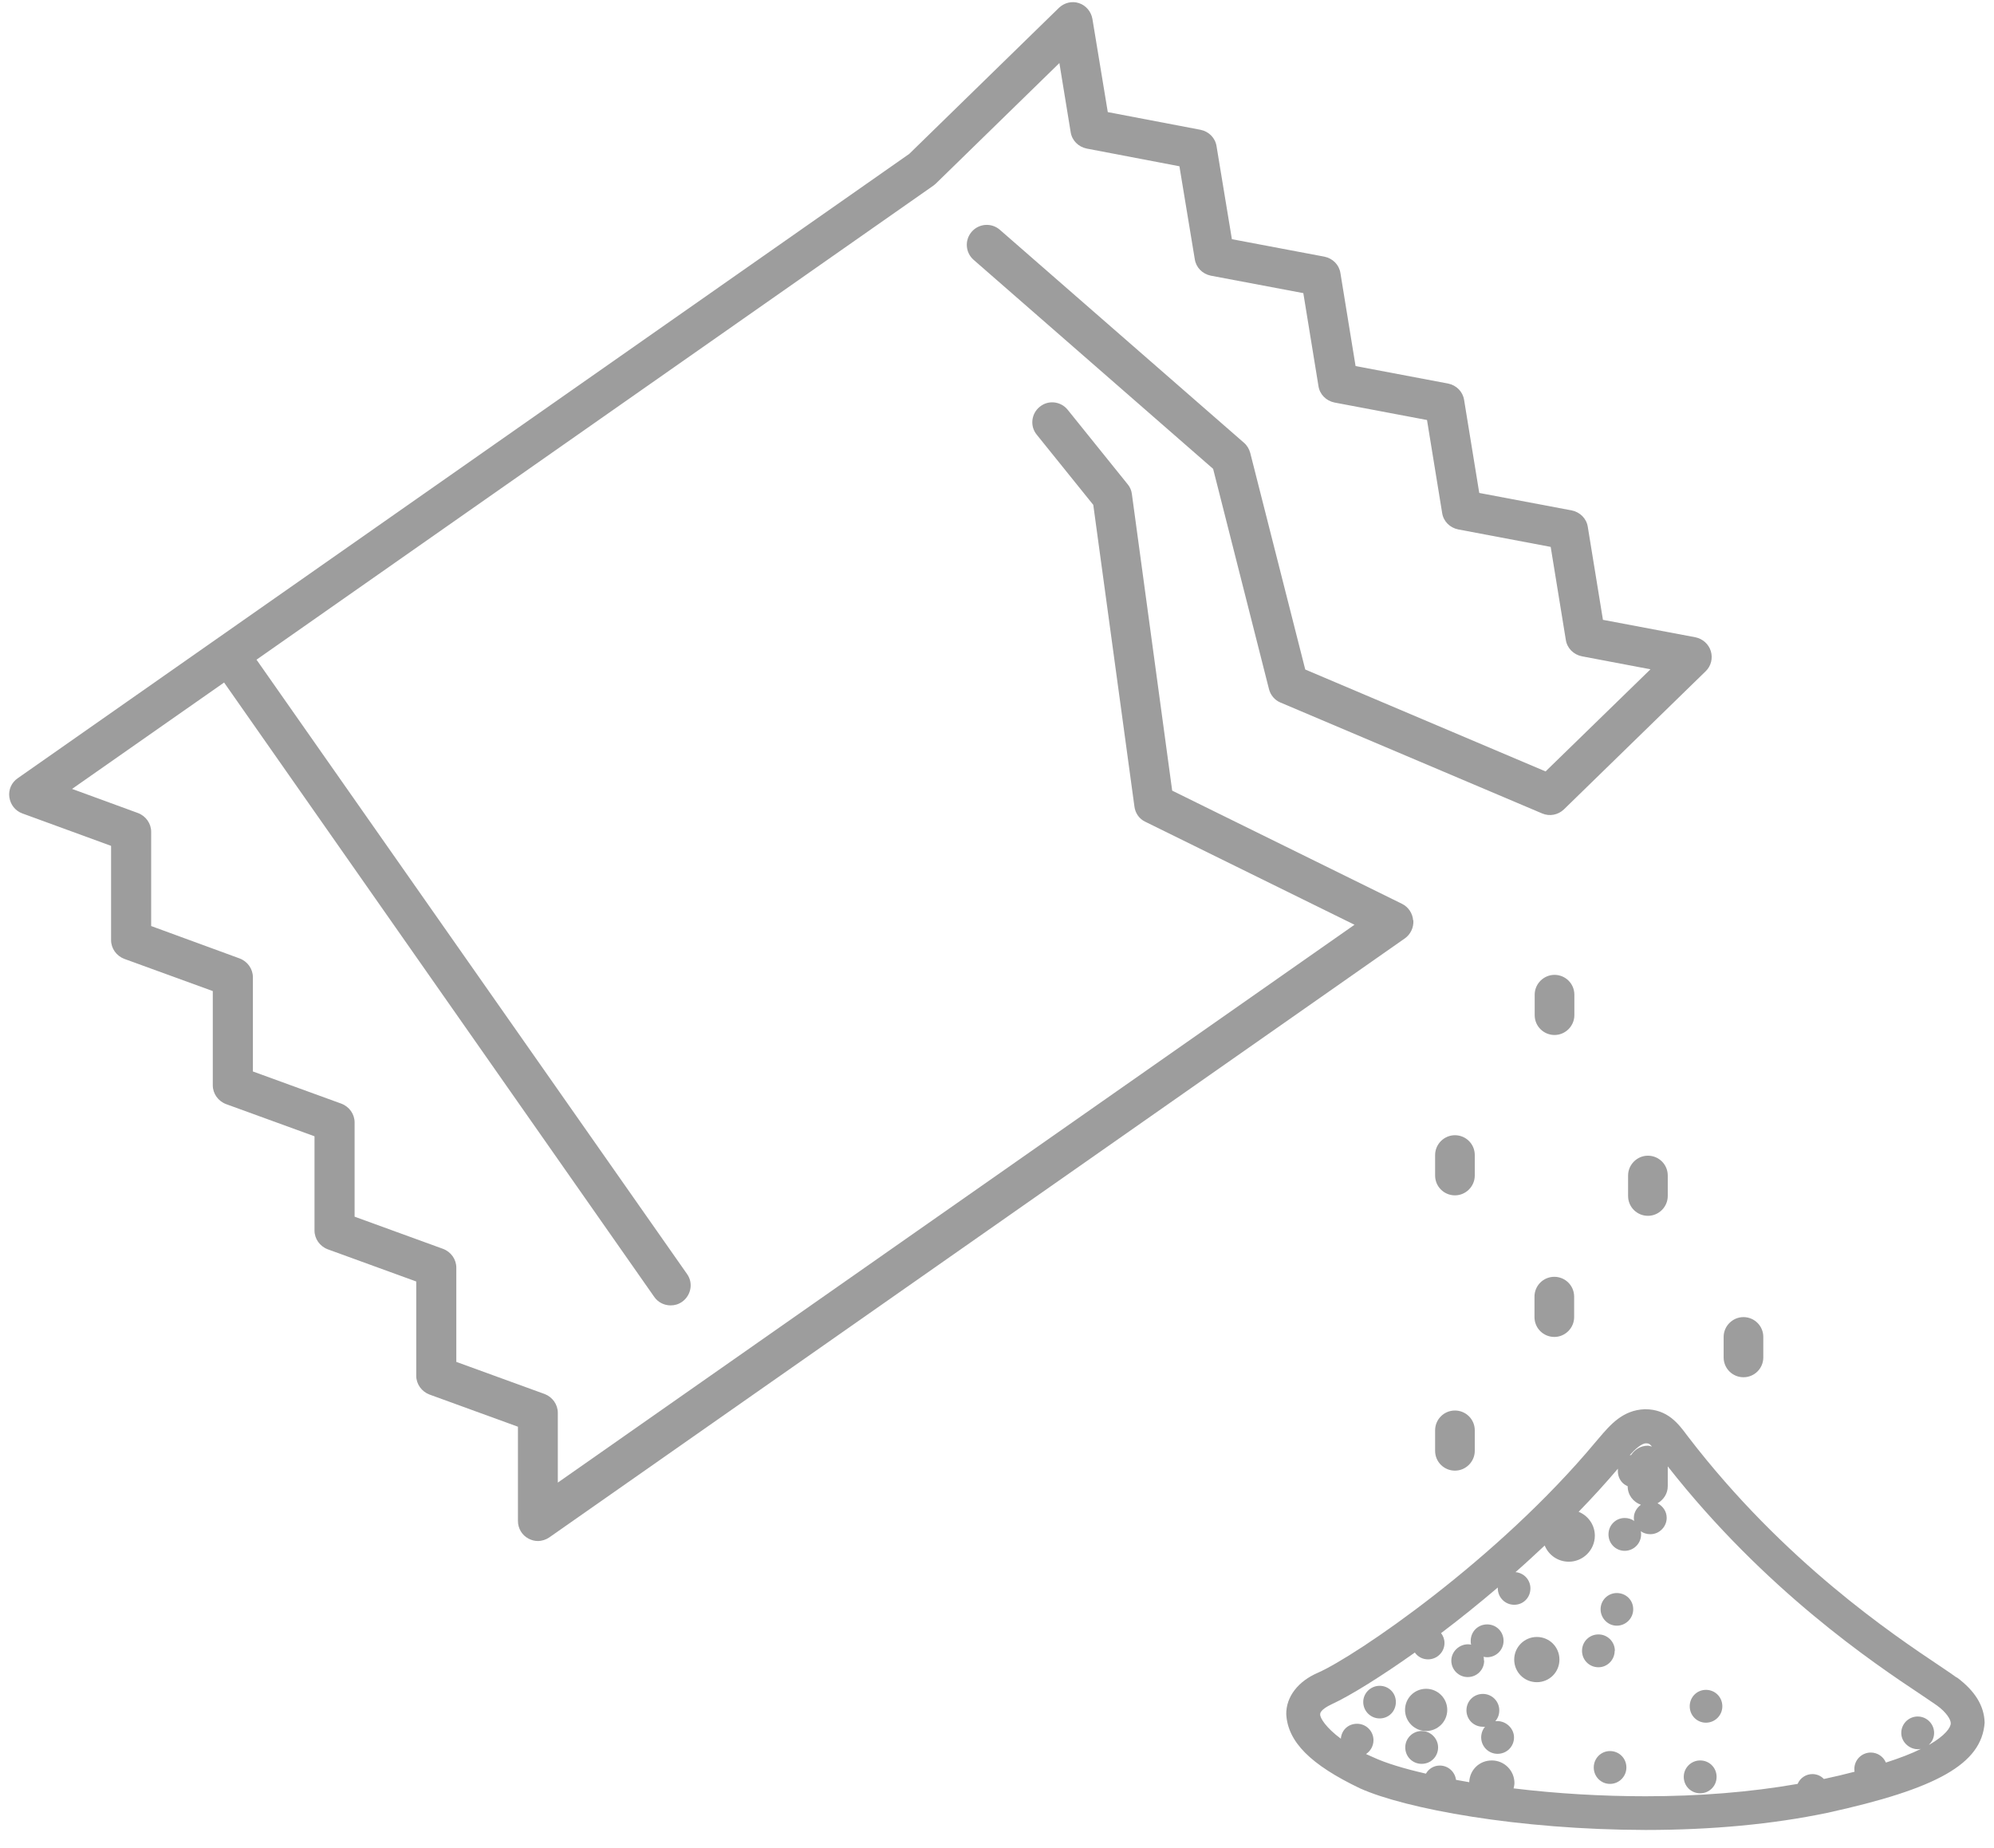 <svg width="109" height="101" viewBox="0 0 109 101" fill="none" xmlns="http://www.w3.org/2000/svg">
<g clip-path="url(#clip0_143_582)">
<path d="M77.248 50.307C77.213 49.922 76.992 49.584 76.642 49.409L64.076 43.22L61.873 27.005C61.85 26.807 61.768 26.62 61.64 26.469L58.364 22.401C57.991 21.934 57.303 21.853 56.837 22.237C56.371 22.61 56.289 23.298 56.674 23.764L59.763 27.599L62.013 44.094C62.059 44.455 62.281 44.77 62.607 44.922L74.043 50.552L30.493 81.046V77.234C30.493 76.779 30.201 76.371 29.782 76.208L24.944 74.448V69.296C24.944 68.841 24.653 68.433 24.221 68.27L19.384 66.51V61.358C19.384 60.903 19.093 60.495 18.661 60.332L13.824 58.572V53.419C13.824 52.965 13.532 52.557 13.101 52.394L8.263 50.622V45.469C8.263 45.015 7.972 44.607 7.541 44.444L3.939 43.126L12.25 37.31L35.762 70.893C35.971 71.196 36.31 71.359 36.659 71.359C36.881 71.359 37.091 71.301 37.289 71.161C37.778 70.811 37.907 70.135 37.557 69.645L14.022 36.062L51.02 10.149C51.02 10.149 51.114 10.079 51.16 10.033L57.91 3.447L58.527 7.223C58.597 7.678 58.947 8.028 59.402 8.121L64.472 9.089L65.312 14.171C65.382 14.626 65.731 14.975 66.186 15.069L71.245 16.024L72.073 21.107C72.142 21.561 72.492 21.911 72.947 22.004L78.006 22.96L78.834 28.043C78.903 28.497 79.253 28.847 79.708 28.94L84.767 29.896L85.594 34.978C85.664 35.433 86.014 35.783 86.469 35.876L90.222 36.587L84.487 42.17L71.35 36.599L68.342 24.755C68.284 24.545 68.168 24.347 68.004 24.207L54.657 12.562C54.203 12.166 53.515 12.213 53.119 12.667C52.722 13.122 52.769 13.809 53.224 14.206L66.314 25.63L69.368 37.671C69.45 37.997 69.683 38.277 69.998 38.405L84.3 44.467C84.709 44.642 85.175 44.548 85.49 44.245L93.241 36.692C93.533 36.412 93.638 35.981 93.521 35.596C93.404 35.211 93.078 34.92 92.682 34.838L87.623 33.883L86.795 28.8C86.725 28.346 86.375 27.996 85.921 27.903L80.862 26.947L80.034 21.864C79.964 21.41 79.615 21.06 79.16 20.967L74.101 20.011L73.273 14.929C73.203 14.474 72.854 14.124 72.399 14.031L67.34 13.075L66.501 7.993C66.431 7.538 66.081 7.188 65.626 7.095L60.556 6.128L59.716 1.034C59.647 0.637 59.367 0.299 58.982 0.171C58.597 0.043 58.178 0.148 57.886 0.428L49.703 8.412L0.966 42.544C0.628 42.777 0.453 43.173 0.512 43.581C0.57 43.989 0.838 44.327 1.223 44.467L6.072 46.239V51.391C6.072 51.846 6.363 52.254 6.795 52.417L11.632 54.177V59.329C11.632 59.784 11.924 60.192 12.355 60.355L17.192 62.115V67.267C17.192 67.722 17.484 68.13 17.915 68.293L22.753 70.053V75.206C22.753 75.66 23.044 76.068 23.476 76.232L28.313 77.992V83.144C28.313 83.552 28.535 83.925 28.896 84.112C29.059 84.193 29.222 84.24 29.397 84.24C29.619 84.24 29.84 84.17 30.027 84.042L76.794 51.298C77.108 51.076 77.283 50.703 77.26 50.319L77.248 50.307Z" fill="#9D9D9D"/>
<path d="M95.305 75.287C95.911 75.287 96.389 74.798 96.389 74.203V73.084C96.389 72.478 95.899 72 95.305 72C94.71 72 94.221 72.49 94.221 73.084V74.203C94.221 74.809 94.71 75.287 95.305 75.287Z" fill="#9D9D9D"/>
<path d="M79.533 77.106C78.927 77.106 78.449 77.596 78.449 78.19V79.309C78.449 79.915 78.938 80.393 79.533 80.393C80.127 80.393 80.617 79.904 80.617 79.309V78.19C80.617 77.584 80.127 77.106 79.533 77.106Z" fill="#9D9D9D"/>
<path d="M88.998 64.26V65.379C88.998 65.985 89.488 66.463 90.082 66.463C90.677 66.463 91.166 65.974 91.166 65.379V64.26C91.166 63.654 90.677 63.176 90.082 63.176C89.488 63.176 88.998 63.666 88.998 64.26Z" fill="#9D9D9D"/>
<path d="M86.061 54.375C86.061 53.769 85.571 53.291 84.977 53.291C84.382 53.291 83.892 53.781 83.892 54.375V55.494C83.892 56.1 84.382 56.578 84.977 56.578C85.571 56.578 86.061 56.089 86.061 55.494V54.375Z" fill="#9D9D9D"/>
<path d="M84.965 69.797C84.359 69.797 83.881 70.287 83.881 70.881V72C83.881 72.606 84.371 73.084 84.965 73.084C85.559 73.084 86.049 72.595 86.049 72V70.881C86.049 70.275 85.559 69.797 84.965 69.797Z" fill="#9D9D9D"/>
<path d="M80.617 63.141C80.617 62.535 80.127 62.057 79.533 62.057C78.938 62.057 78.449 62.547 78.449 63.141V64.26C78.449 64.866 78.938 65.344 79.533 65.344C80.127 65.344 80.617 64.855 80.617 64.26V63.141Z" fill="#9D9D9D"/>
<path d="M77.715 94.626C77.225 94.626 76.817 95.022 76.817 95.523C76.817 96.025 77.213 96.421 77.715 96.421C78.216 96.421 78.612 96.025 78.612 95.523C78.612 95.034 78.204 94.626 77.715 94.626Z" fill="#9D9D9D"/>
<path d="M75.418 92.155C74.928 92.155 74.52 92.551 74.52 93.041C74.52 93.53 74.917 93.938 75.418 93.938C75.919 93.938 76.304 93.542 76.304 93.041C76.304 92.54 75.908 92.155 75.418 92.155Z" fill="#9D9D9D"/>
<path d="M106.973 91.712C106.751 91.549 106.437 91.339 106.04 91.071C103.499 89.369 97.531 85.382 92.297 78.563L92.216 78.458C91.749 77.829 91.155 77.036 89.931 77.036H89.907C88.707 77.082 88.031 77.875 87.378 78.644L87.238 78.808C81.841 85.289 74.089 90.534 72.061 91.432C70.965 91.898 70.301 92.749 70.312 93.705C70.394 95.22 71.641 96.468 74.346 97.762C76.84 98.881 82.995 100.023 89.954 100.035C93.579 100.035 96.913 99.72 99.874 99.102C105.901 97.785 108.325 96.421 108.488 94.171C108.465 93.251 107.964 92.434 106.961 91.689L106.973 91.712ZM104.828 93.833C104.339 93.833 103.931 94.23 103.931 94.731C103.931 95.29 104.478 95.71 105.003 95.605C104.49 95.862 103.849 96.106 103.091 96.351C102.951 96.025 102.637 95.803 102.264 95.803C101.774 95.803 101.366 96.2 101.366 96.701C101.366 96.748 101.366 96.806 101.378 96.852C100.853 96.992 100.294 97.121 99.699 97.249C99.536 97.074 99.314 96.981 99.07 96.981C98.72 96.981 98.405 97.19 98.265 97.517C95.666 97.972 92.868 98.193 89.954 98.193C87.611 98.193 85.128 98.053 82.739 97.762C82.762 97.668 82.785 97.564 82.785 97.47C82.785 96.794 82.237 96.235 81.549 96.235C80.862 96.235 80.337 96.759 80.314 97.424C80.069 97.377 79.824 97.342 79.591 97.295C79.533 96.852 79.16 96.514 78.705 96.514C78.379 96.514 78.099 96.689 77.948 96.957C76.724 96.677 75.745 96.374 75.115 96.083C74.963 96.013 74.812 95.943 74.672 95.885C74.917 95.722 75.08 95.442 75.08 95.127C75.08 94.638 74.684 94.23 74.183 94.23C73.681 94.23 73.332 94.591 73.296 95.046C72.492 94.451 72.154 93.915 72.166 93.717C72.166 93.658 72.166 93.46 72.807 93.157C73.821 92.691 75.535 91.618 77.341 90.336C77.505 90.569 77.761 90.709 78.064 90.709C78.554 90.709 78.962 90.313 78.962 89.812C78.962 89.614 78.892 89.427 78.775 89.275C79.824 88.483 80.862 87.644 81.876 86.781C81.876 86.793 81.876 86.816 81.876 86.828C81.876 87.317 82.272 87.725 82.773 87.725C83.275 87.725 83.659 87.329 83.659 86.828C83.659 86.361 83.298 85.977 82.843 85.942C83.391 85.464 83.916 84.974 84.44 84.485C84.65 85.009 85.163 85.371 85.758 85.371C86.539 85.371 87.18 84.729 87.18 83.948C87.18 83.365 86.818 82.853 86.294 82.643C87.087 81.827 87.786 81.058 88.439 80.288C88.439 80.335 88.439 80.381 88.439 80.428C88.439 80.661 88.532 80.894 88.695 81.058C88.777 81.139 88.87 81.197 88.975 81.244C88.975 81.722 89.278 82.107 89.698 82.258C89.476 82.421 89.313 82.678 89.313 82.969C89.313 83.028 89.313 83.086 89.336 83.144C89.185 83.039 89.01 82.981 88.812 82.981C88.322 82.981 87.926 83.377 87.926 83.878C87.926 84.38 88.322 84.776 88.812 84.776C89.301 84.776 89.709 84.38 89.709 83.878C89.709 83.82 89.709 83.762 89.686 83.704C89.838 83.808 90.012 83.867 90.21 83.867C90.7 83.867 91.108 83.47 91.108 82.969C91.108 82.62 90.898 82.328 90.607 82.177C90.933 81.99 91.166 81.652 91.166 81.244V80.16C96.493 86.944 102.427 90.919 105.003 92.633C105.376 92.889 105.679 93.087 105.877 93.227C106.413 93.612 106.647 94.02 106.635 94.206C106.635 94.439 106.332 94.871 105.469 95.372C105.469 95.372 105.458 95.372 105.446 95.372C105.621 95.209 105.726 94.987 105.726 94.731C105.726 94.241 105.329 93.833 104.828 93.833ZM89.068 79.565C89.383 79.216 89.733 78.901 89.977 78.901C89.977 78.901 89.977 78.901 89.989 78.901C90.117 78.901 90.176 78.924 90.304 79.076C90.222 79.064 90.152 79.029 90.071 79.029C89.686 79.029 89.36 79.239 89.161 79.542C89.126 79.542 89.091 79.542 89.056 79.554L89.068 79.565Z" fill="#9D9D9D"/>
<path d="M81.118 90.779C81.118 90.709 81.118 90.639 81.095 90.569C81.153 90.581 81.223 90.593 81.293 90.593C81.783 90.593 82.191 90.196 82.191 89.695C82.191 89.194 81.794 88.798 81.293 88.798C80.792 88.798 80.395 89.194 80.395 89.695C80.395 89.765 80.395 89.835 80.419 89.905C79.883 89.788 79.335 90.22 79.335 90.779C79.335 91.269 79.731 91.677 80.232 91.677C80.734 91.677 81.13 91.281 81.13 90.779H81.118Z" fill="#9D9D9D"/>
<path d="M88.007 95.722C87.518 95.722 87.121 96.118 87.121 96.619C87.121 97.121 87.518 97.517 88.007 97.517C88.497 97.517 88.905 97.121 88.905 96.619C88.905 96.118 88.509 95.722 88.007 95.722Z" fill="#9D9D9D"/>
<path d="M77.959 92.318C77.318 92.318 76.805 92.831 76.805 93.472C76.805 94.113 77.33 94.626 77.959 94.626C78.589 94.626 79.113 94.113 79.113 93.472C79.113 92.831 78.589 92.318 77.959 92.318Z" fill="#9D9D9D"/>
<path d="M92.938 96.235C92.449 96.235 92.041 96.631 92.041 97.132C92.041 97.633 92.437 98.03 92.938 98.03C93.439 98.03 93.836 97.633 93.836 97.132C93.836 96.631 93.439 96.235 92.938 96.235Z" fill="#9D9D9D"/>
<path d="M88.275 90.243C88.275 89.753 87.879 89.346 87.378 89.346C86.877 89.346 86.48 89.742 86.48 90.243C86.48 90.744 86.877 91.141 87.378 91.141C87.868 91.141 88.264 90.733 88.264 90.243H88.275Z" fill="#9D9D9D"/>
<path d="M88.38 87.084C87.891 87.084 87.495 87.48 87.495 87.97C87.495 88.46 87.891 88.868 88.38 88.868C88.87 88.868 89.278 88.471 89.278 87.97C89.278 87.469 88.882 87.084 88.38 87.084Z" fill="#9D9D9D"/>
<path d="M93.253 92.376C92.763 92.376 92.367 92.773 92.367 93.274C92.367 93.775 92.763 94.171 93.253 94.171C93.743 94.171 94.15 93.775 94.15 93.274C94.15 92.773 93.754 92.376 93.253 92.376Z" fill="#9D9D9D"/>
<path d="M81.748 94.078C81.888 93.915 81.957 93.717 81.957 93.495C81.957 93.006 81.561 92.598 81.06 92.598C80.559 92.598 80.162 92.994 80.162 93.495C80.162 93.996 80.559 94.393 81.06 94.393C81.107 94.404 81.13 94.393 81.177 94.393C81.048 94.544 80.967 94.754 80.967 94.976C80.967 95.465 81.363 95.873 81.864 95.873C82.365 95.873 82.762 95.477 82.762 94.976C82.762 94.451 82.272 94.031 81.759 94.09L81.748 94.078Z" fill="#9D9D9D"/>
<path d="M84.009 89.485C83.333 89.485 82.773 90.033 82.773 90.721C82.773 91.409 83.321 91.957 84.009 91.957C84.697 91.957 85.245 91.409 85.245 90.721C85.245 90.033 84.697 89.485 84.009 89.485Z" fill="#9D9D9D"/>
</g>
<defs>
<clipPath id="clip0_143_582">
<rect width="108" height="99.922" fill="white" transform="translate(0.5 0.125)"/>
</clipPath>
</defs>
</svg>
